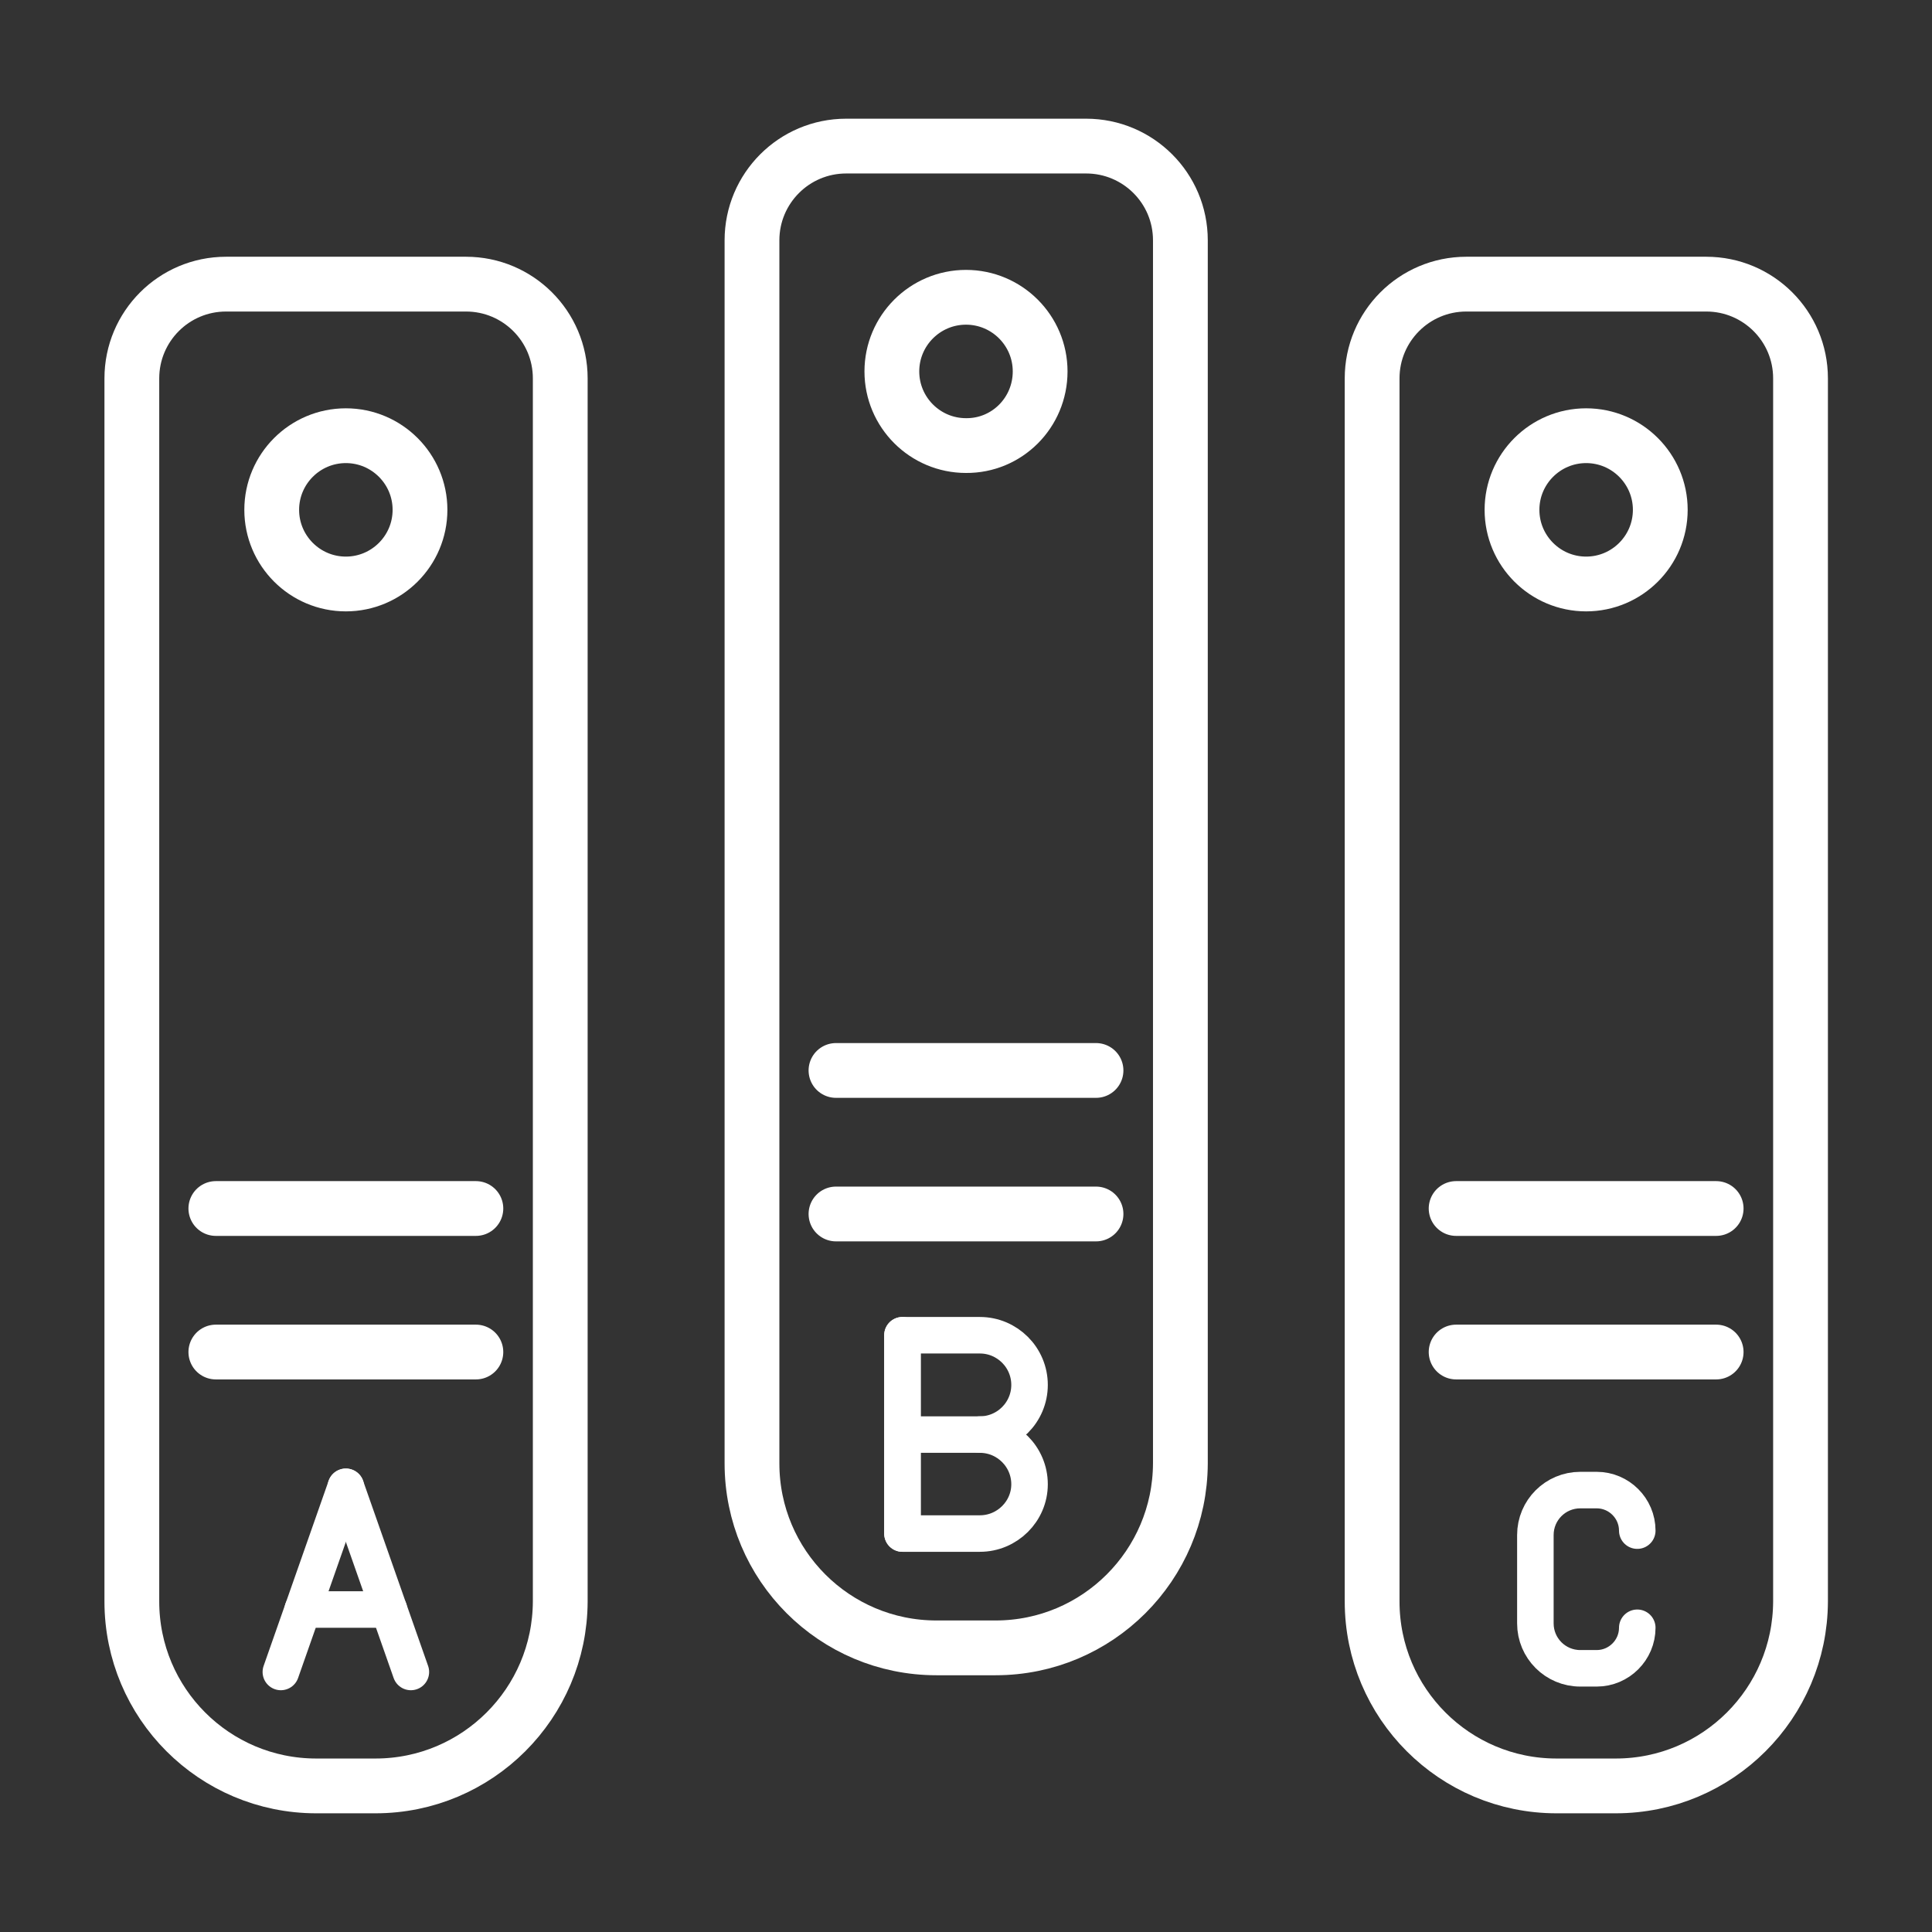 <?xml version="1.0" encoding="UTF-8"?> <!-- Generator: Adobe Illustrator 23.0.6, SVG Export Plug-In . SVG Version: 6.00 Build 0) --> <svg xmlns="http://www.w3.org/2000/svg" xmlns:xlink="http://www.w3.org/1999/xlink" version="1.1" id="Layer_1" x="0px" y="0px" viewBox="0 0 52.9 52.9" style="enable-background:new 0 0 52.9 52.9;" xml:space="preserve"><rect x="0" y="0" width="52.9" height="52.9" fill="#333333" stroke="none"/> <style type="text/css"> .st0{fill:none;stroke:#FFFFFF;stroke-width:1.5;stroke-linecap:round;stroke-linejoin:round;stroke-miterlimit:10;} .st1{fill:none;stroke:#FFFFFF;stroke-linecap:round;stroke-linejoin:round;stroke-miterlimit:10;} </style> <g> <path class="st0" d="M10.28,48.9H8.66c-2.79,0-5.05-2.26-5.05-5.05V10.36c0-1.42,1.15-2.58,2.58-2.58h6.57 c1.42,0,2.58,1.15,2.58,2.58v33.49C15.33,46.64,13.07,48.9,10.28,48.9z"></path> <path class="st0" d="M11.5,13.96c0-1.12-0.91-2.03-2.03-2.03s-2.03,0.91-2.03,2.03s0.91,2.03,2.03,2.03S11.5,15.08,11.5,13.96z"></path> <line class="st0" x1="5.91" y1="33.09" x2="13.03" y2="33.09"></line> <line class="st0" x1="5.91" y1="37.02" x2="13.03" y2="37.02"></line> <path class="st0" d="M27.26,45.12h-1.62c-2.79,0-5.05-2.26-5.05-5.05V6.58c0-1.42,1.15-2.58,2.58-2.58h6.57 c1.42,0,2.58,1.15,2.58,2.58v33.49C32.31,42.86,30.05,45.12,27.26,45.12z"></path> <path class="st0" d="M28.48,10.17c0-1.12-0.91-2.03-2.03-2.03c-1.12,0-2.03,0.91-2.03,2.03c0,1.12,0.91,2.03,2.03,2.03 C27.57,12.21,28.48,11.3,28.48,10.17z"></path> <line class="st0" x1="22.89" y1="29.31" x2="30.01" y2="29.31"></line> <line class="st0" x1="22.89" y1="33.24" x2="30.01" y2="33.24"></line> <path class="st0" d="M44.24,48.9h-1.62c-2.79,0-5.05-2.26-5.05-5.05V10.36c0-1.42,1.15-2.58,2.58-2.58h6.57 c1.42,0,2.58,1.15,2.58,2.58v33.49C49.29,46.64,47.03,48.9,44.24,48.9z"></path> <path class="st0" d="M45.46,13.96c0-1.12-0.91-2.03-2.03-2.03c-1.12,0-2.03,0.91-2.03,2.03s0.91,2.03,2.03,2.03 C44.55,15.99,45.46,15.08,45.46,13.96z"></path> <line class="st0" x1="39.87" y1="33.09" x2="46.99" y2="33.09"></line> <line class="st0" x1="39.87" y1="37.02" x2="46.99" y2="37.02"></line> <g> <g> <line class="st1" x1="24.71" y1="36.56" x2="24.71" y2="41.99"></line> <path class="st1" d="M26.83,41.99h-2.12v-2.71h2.12c0.75,0,1.36,0.61,1.36,1.36v0C28.19,41.38,27.58,41.99,26.83,41.99z"></path> <path class="st1" d="M24.71,39.27v-2.71h2.12c0.75,0,1.36,0.61,1.36,1.36l0,0c0,0.75-0.61,1.36-1.36,1.36"></path> </g> </g> <g> <g> <line class="st1" x1="9.47" y1="40.71" x2="7.69" y2="45.78"></line> <line class="st1" x1="9.47" y1="40.71" x2="11.25" y2="45.78"></line> <line class="st1" x1="8.29" y1="44.07" x2="10.65" y2="44.07"></line> </g> </g> <g> <path class="st1" d="M44.83,44.57c0,0.61-0.5,1.11-1.11,1.11h-0.45c-0.68,0-1.23-0.55-1.23-1.23v-2.42c0-0.68,0.55-1.23,1.23-1.23 h0.45c0.61,0,1.11,0.5,1.11,1.11"></path> </g> </g> </svg> 